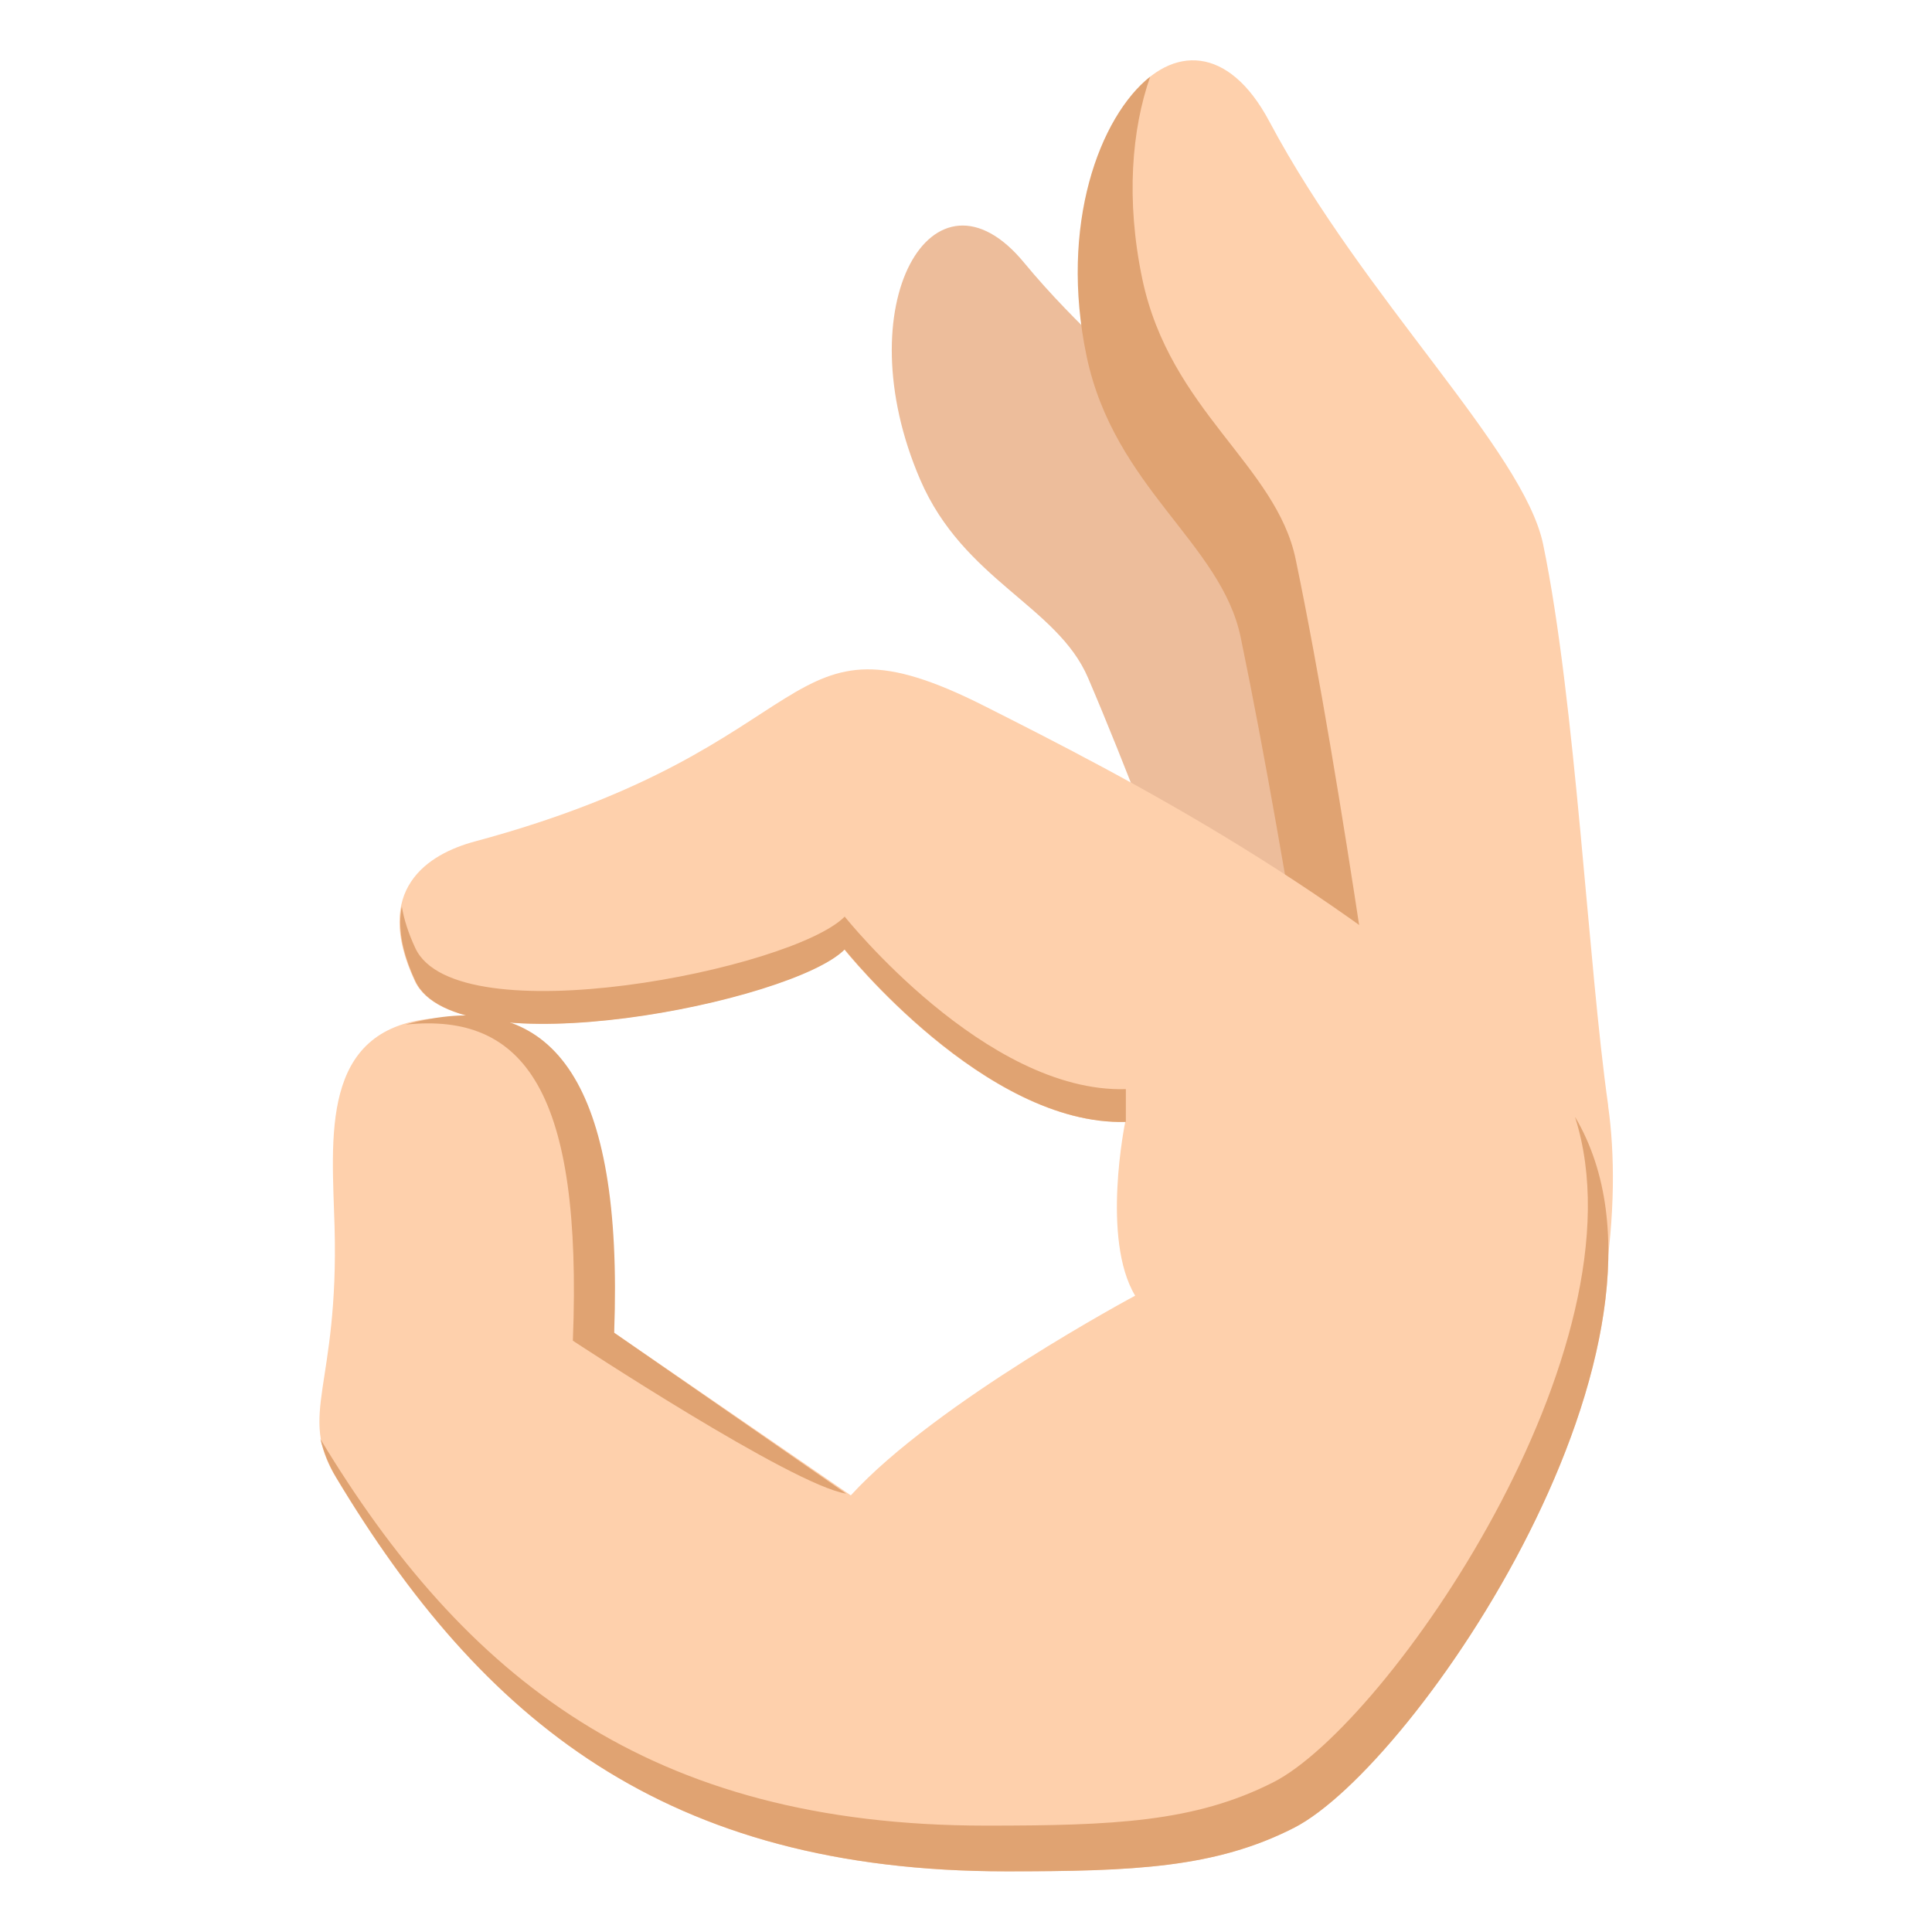 <svg xmlns="http://www.w3.org/2000/svg" viewBox="0 0 64 64" enable-background="new 0 0 64 64"><path fill="#edbd9b" d="m48.13 32.831c.871 2.445 1.359 6.482.15 11.58 0 0-5.545-4.523-6.564-6.908 0 0-3.189-9.25-5.674-15.05-1.021-2.383-4.121-3.23-5.557-6.559-2.504-5.803.439-10.82 3.434-7.199 3.449 4.174 8.479 7.27 9.496 9.654 1.701 3.979 3.443 10.895 4.715 14.483"/><path fill="#fed0ac" d="m53.27 36.624c.449 3.16.061 8.135-2.629 13.949 0 0-5.563-6.84-6.209-9.963 0 0-1.59-11.922-3.166-19.52-.648-3.123-4.168-4.928-5.084-9.289-1.6-7.605 3.15-12.887 5.867-7.777 3.133 5.891 8.42 10.885 9.07 14.01 1.078 5.211 1.492 13.961 2.155 18.592"/><path fill="#e0a372" d="m46.09 38.05c0 0-1.588-11.922-3.168-19.518-.646-3.125-4.164-4.93-5.082-9.291-.549-2.619-.35-4.963.262-6.701-1.67 1.318-3.02 4.906-2.107 9.26.918 4.361 4.455 6.186 5.104 9.311 1.578 7.598 3.334 19.496 3.334 19.496.645 3.123 6.209 9.963 6.209 9.963.494-1.064.885-2.09 1.232-3.092-1.306-1.659-5.245-6.827-5.784-9.428"/><path fill="#fed0ac" d="m50.918 35.44c-6.467-6.04-13.645-9.697-18.303-12.05-6.912-3.488-5.094 1.313-16.883 4.484-1.557.418-3.41 1.584-1.994 4.619 1.365 2.922 12.496.705 14.225-1.045 0 0 4.658 5.85 9.313 5.713 0 0-.805 3.883.328 5.76 0 0-6.596 3.523-9.42 6.615l-7.84-5.389c-.574-8.336-2.051-10.803-6.04-10.408-3.723.367-3.303 3.953-3.221 6.906.146 5.314-1.227 6.176.039 8.285 4.838 8.06 10.91 13.06 22.21 13.06 4.23 0 6.918-.115 9.518-1.438 4.357-2.212 15.185-18.472 8.07-25.12"/><g fill="#e0a372"><path d="m52.18 37.02c2.418 7.617-6.221 20.1-10 22.02-2.6 1.32-5.287 1.436-9.518 1.436-11.176 0-17.283-4.92-22.05-12.807.115.439.273.855.518 1.262 4.838 8.06 10.912 13.06 22.21 13.06 4.232 0 6.92-.115 9.52-1.438 4.04-2.054 13.65-16.201 9.324-23.54"/><path d="m18.973 44.41c0 0 7.289 4.803 9.06 5.068l-7.688-5.328c.313-8.416-2.092-11.1-6.04-10.408-.322.057-.609.123-.869.199 3.959-.412 5.861 2.258 5.541 10.469"/><path d="m27.982 31.452c0 0 4.66 5.85 9.313 5.713v-1.086c-4.652.137-9.313-5.715-9.313-5.715-1.727 1.75-12.857 3.967-14.223 1.045-.24-.512-.379-.969-.449-1.381-.129.641-.027 1.445.449 2.469 1.366 2.922 12.497.705 14.223-1.045"/></g></svg>